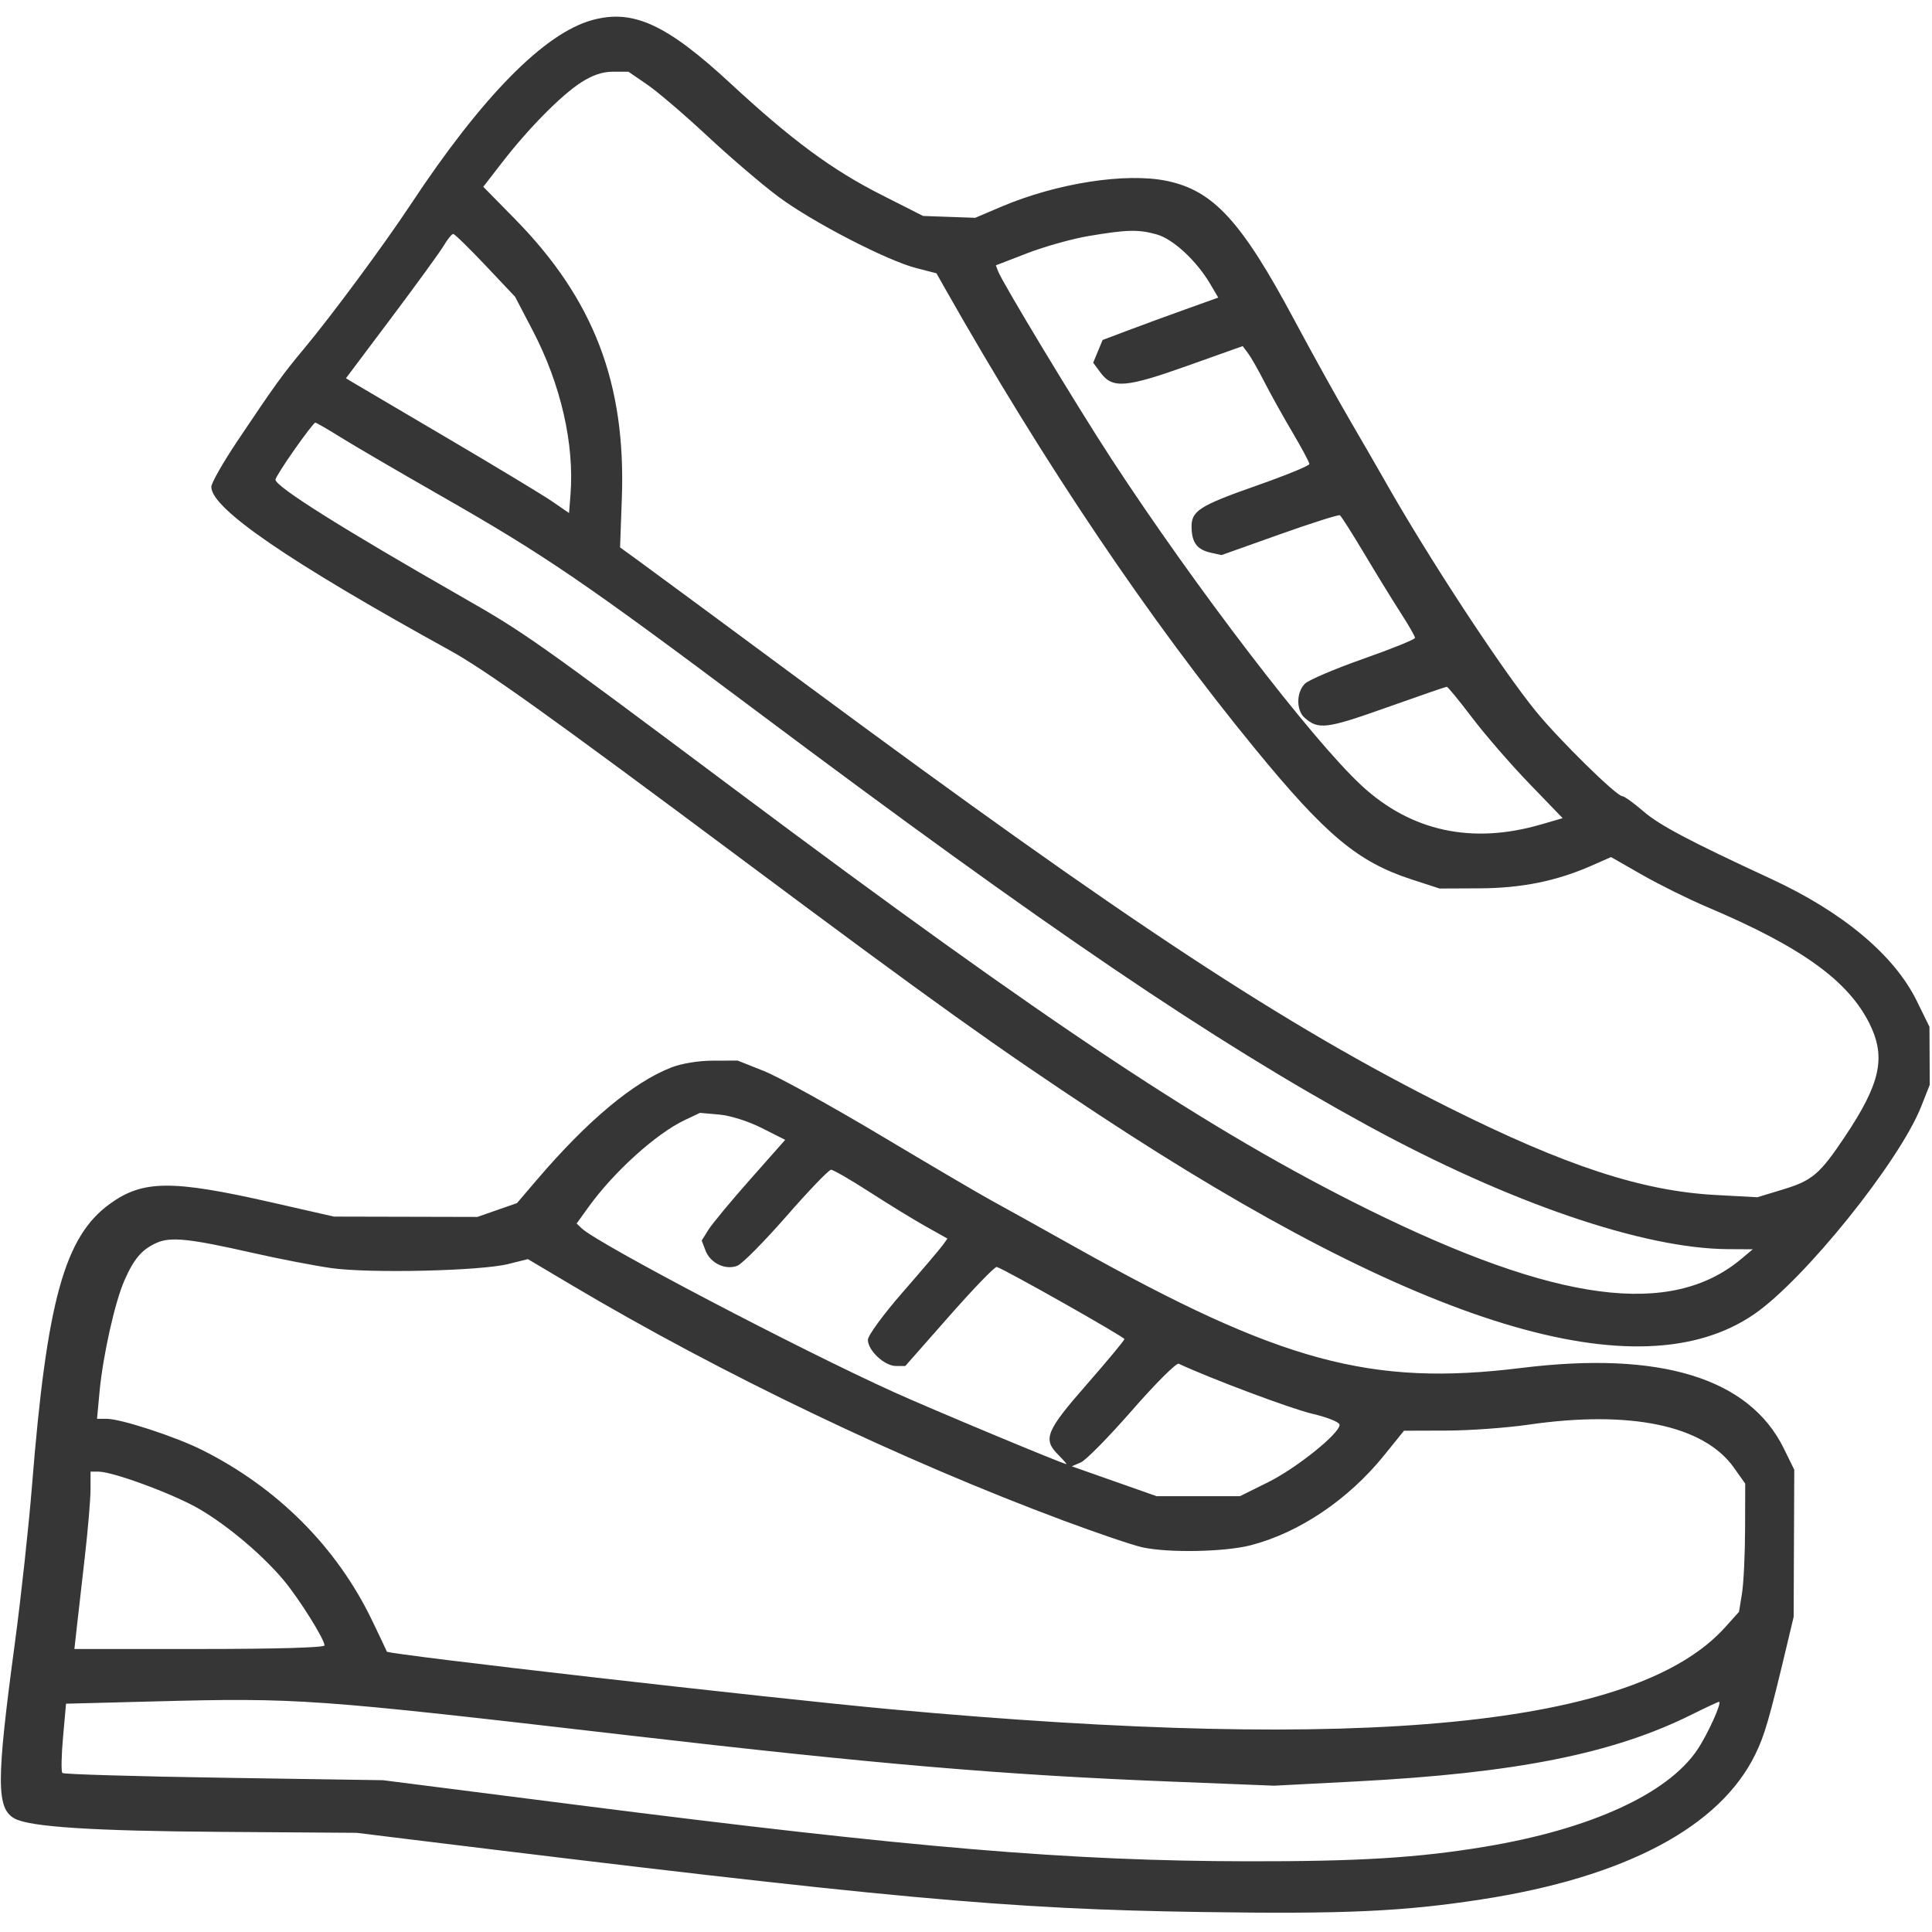 <?xml version="1.0" encoding="UTF-8"?> <svg xmlns="http://www.w3.org/2000/svg" width="512" height="512" viewBox="0 0 512 512" fill="none"><path fill-rule="evenodd" clip-rule="evenodd" d="M156.88 5.342C144.188 8.866 127.717 25.62 108.778 54.27C101.753 64.898 87.935 83.578 80.562 92.416C74.888 99.217 72.84 102.054 62.931 116.845C59.119 122.535 56 128.013 56 129.019C56 134.755 76.449 148.78 119.048 172.262C128.696 177.581 145.205 189.386 197 228.007C247.485 265.65 264.136 277.563 291.194 295.397C376.448 351.586 434.333 369.221 464.837 348.298C478.175 339.149 503.365 307.832 509.138 293.224L511.399 287.5L511.363 279.803L511.326 272.105L507.988 265.303C502.007 253.113 488.417 241.729 469.264 232.865C447.625 222.85 439.759 218.686 435.475 214.978C432.947 212.79 430.451 211 429.928 211C428.392 211 413.221 196.096 407.026 188.5C397.758 177.136 378.17 147.212 366.769 127C365.373 124.525 361.342 117.55 357.813 111.5C354.283 105.45 347.594 93.388 342.948 84.695C329.022 58.639 321.563 50.508 309.24 47.943C298.352 45.678 280.031 48.536 265.325 54.794L258.442 57.723L251.538 57.477L244.634 57.232L233.567 51.63C220.483 45.008 209.824 37.137 193.631 22.142C176.62 6.39 167.733 2.328 156.88 5.342ZM153.946 21.88C148.655 25.309 140.06 34.019 133.107 43L128.075 49.5L136.426 58C157.349 79.295 165.894 101.587 164.796 132.011L164.324 145.068L169.412 148.758C172.21 150.787 192.5 165.761 214.5 182.032C298.904 244.457 340.396 271.754 384 293.544C414.948 309.009 435.139 315.626 454.605 316.681L465.71 317.283L472.63 315.181C480.274 312.859 482.297 311.125 488.925 301.209C498.294 287.193 499.83 280.305 495.55 271.5C489.962 260.005 477.47 250.984 452.5 240.411C447.55 238.315 439.775 234.471 435.223 231.867L426.946 227.134L421.723 229.432C412.457 233.508 403.212 235.371 392 235.421L381.5 235.468L374.05 233.045C359.862 228.428 351.414 221.378 332.658 198.5C304.56 164.227 276.868 123.118 250.449 76.46L248.162 72.419L242.854 71.059C235.054 69.06 215.329 58.859 206.334 52.173C202.025 48.97 193.55 41.731 187.5 36.087C181.45 30.442 174.256 24.289 171.513 22.412L166.527 19H162.459C159.673 19 156.991 19.907 153.946 21.88ZM288.539 62.541C284.161 63.276 276.828 65.327 272.244 67.099L263.909 70.321L264.517 71.911C265.684 74.962 285.403 107.611 294.495 121.546C316.553 155.353 347.679 196.007 360.821 208.174C373.919 220.3 390.075 223.813 408.332 218.506L414.122 216.823L405.28 207.661C400.417 202.623 393.619 194.787 390.174 190.25C386.729 185.713 383.687 182 383.415 182C383.143 182 375.917 184.491 367.358 187.535C351.535 193.162 349.396 193.429 345.75 190.227C343.482 188.235 343.507 183.493 345.798 181.202C346.787 180.213 353.762 177.237 361.298 174.589C368.834 171.941 375 169.445 375 169.042C375 168.64 373.285 165.653 371.189 162.405C369.094 159.157 364.756 152.1 361.55 146.723C358.344 141.345 355.436 136.77 355.088 136.554C354.74 136.339 347.539 138.623 339.088 141.63L323.721 147.098L320.929 146.484C317.299 145.687 315.892 143.889 315.778 139.906C315.649 135.377 317.653 134.087 333.41 128.55C340.885 125.924 347 123.413 347 122.97C347 122.527 344.975 118.739 342.499 114.552C340.023 110.365 336.685 104.365 335.08 101.22C333.475 98.074 331.523 94.65 330.743 93.611L329.323 91.722L314.704 96.927C298.373 102.742 294.837 103.032 291.701 98.814L289.705 96.127L290.953 93.112L292.202 90.098L298.851 87.589C302.508 86.209 309.404 83.682 314.176 81.972L322.852 78.864L320.696 75.21C317.063 69.052 310.829 63.299 306.5 62.11C301.593 60.762 298.731 60.831 288.539 62.541ZM117.65 65.015C116.67 66.674 110.426 75.278 103.775 84.136L91.681 100.242L93.09 101.102C93.866 101.575 105.162 108.231 118.192 115.893C131.223 123.556 143.891 131.205 146.343 132.892L150.802 135.96L151.177 131.236C152.257 117.668 148.634 101.871 141.164 87.571L136.5 78.642L128.641 70.321C124.319 65.745 120.478 62 120.107 62C119.735 62 118.63 63.357 117.65 65.015ZM78.026 119.157C75.262 123.093 73 126.67 73 127.106C73 128.939 90.606 140.016 122.364 158.162C139.163 167.76 141.62 169.494 194.776 209.247C278.303 271.714 320.76 299.874 362.5 320.494C412.59 345.239 442.87 349.245 461.5 333.592L464.5 331.072L457.926 331.036C435.473 330.913 399.838 318.698 362.526 298.335C321.35 275.863 277.536 246.151 200.5 188.459C154.745 154.193 144.458 147.174 117 131.488C105.725 125.047 93.699 118.027 90.275 115.888C86.85 113.75 83.825 112 83.551 112C83.276 112 80.79 115.221 78.026 119.157ZM177.902 282.892C167.782 286.852 155.693 296.958 142.253 312.694L137.006 318.837L131.753 320.669L126.5 322.5L107.5 322.455L88.5 322.41L72 318.657C45.536 312.638 37.846 312.707 29.106 319.038C17.095 327.739 12.401 344.725 8.486 393.653C7.612 404.569 5.563 423.4 3.932 435.5C-1.007 472.145 -1.008 479.32 3.929 481.962C8.032 484.158 24.72 485.229 58.5 485.465L94.5 485.717L108 487.377C236.237 503.144 266.56 505.928 318.541 506.707C356.336 507.273 371.709 506.582 392.5 503.383C430.617 497.518 455.772 484.206 465.172 464.925C467.657 459.829 468.87 455.639 473.547 436L475.334 428.5L475.417 409L475.5 389.5L472.73 383.858C463.562 365.19 439.984 357.961 403.139 362.523C363.319 367.453 339.347 360.96 285 330.524C275.375 325.134 265.222 319.487 262.437 317.975C259.653 316.464 246.603 308.795 233.437 300.935C220.272 293.074 206.35 285.388 202.5 283.856L195.5 281.069L189 281.081C185.141 281.089 180.632 281.824 177.902 282.892ZM181.5 296.814C173.89 300.416 162.719 310.503 155.964 319.871L152.813 324.241L154.156 325.527C158.372 329.561 211.902 357.637 237 368.978C247.122 373.551 281.753 388 282.593 388C282.767 388 281.805 386.895 280.455 385.545C276.305 381.396 277.16 379.279 287.981 366.909C293.471 360.634 297.971 355.218 297.981 354.874C297.998 354.305 266.241 336.36 264.15 335.756C263.662 335.615 258.01 341.462 251.591 348.75L239.918 362H237.414C234.399 362 230 357.883 230 355.062C230 353.934 234.106 348.325 239.25 342.429C244.338 336.596 249.082 331.018 249.793 330.032L251.085 328.239L245.293 324.989C242.107 323.201 235.409 319.097 230.409 315.869C225.409 312.641 220.833 310 220.241 310C219.649 310 214.348 315.512 208.462 322.25C202.575 328.988 196.707 334.918 195.42 335.429C192.265 336.682 188.24 334.761 186.959 331.391L185.957 328.758L187.729 325.916C188.703 324.353 193.681 318.348 198.792 312.572L208.084 302.071L201.898 298.948C198.315 297.14 193.563 295.635 190.606 295.373L185.5 294.92L181.5 296.814ZM41.5 329.371C37.588 331.139 35.541 333.524 32.996 339.276C30.454 345.024 27.268 359.263 26.375 368.875L25.713 376H28.305C32.026 376 46.473 380.721 53.5 384.234C73.551 394.258 89.271 410.021 98.639 429.5C100.755 433.9 102.504 437.589 102.524 437.697C102.664 438.439 203.807 450.01 236 452.966C361.974 464.537 433.58 457.505 457.177 431.247L460.854 427.156L461.64 422.328C462.072 419.673 462.443 412.027 462.463 405.337L462.5 393.175L459.5 388.941C451.545 377.715 432.013 373.637 405 377.562C399.225 378.402 389.454 379.103 383.287 379.121L372.073 379.154L366.787 385.698C357.335 397.397 344.339 406.162 331.5 409.498C324.589 411.294 309.532 411.576 302.671 410.038C300.087 409.459 290.667 406.262 281.737 402.933C238.849 386.944 191.222 364.146 151.698 340.686L139.896 333.68L134.698 334.978C127.324 336.82 97.839 337.493 87.752 336.051C83.213 335.402 73.875 333.596 67 332.037C50.195 328.228 45.189 327.704 41.5 329.371ZM300.062 373.69C293.91 380.736 287.786 386.97 286.452 387.544L284.029 388.588L295.264 392.544L306.5 396.5H317.553H328.606L336.053 392.809C343.547 389.095 355 379.903 355 377.603C355 376.891 351.915 375.638 347.729 374.651C342.109 373.327 320.893 365.378 312.374 361.406C311.754 361.117 306.214 366.645 300.062 373.69ZM23.99 394.75C23.985 397.363 23.309 405.35 22.489 412.5C21.669 419.65 20.709 428.087 20.356 431.25L19.715 437H52.858C73.035 437 86 436.63 86 436.054C86 434.42 79.295 423.706 75.235 418.85C69.575 412.083 60.459 404.374 52.851 399.921C46.136 395.991 29.983 390 26.102 390H24L23.99 394.75ZM40.5 450.903L17.5 451.5L16.705 460.372C16.268 465.252 16.189 469.522 16.529 469.862C16.868 470.202 36.126 470.77 59.323 471.126L101.5 471.772L153 478.339C242.407 489.738 283.29 493.175 330.5 493.26C360.061 493.313 375.694 492.356 393.5 489.403C421.382 484.779 441.864 475.445 449.775 463.758C452.533 459.684 456.461 451 455.547 451C455.307 451 452.048 452.525 448.305 454.388C427.494 464.749 401.619 469.903 359.402 472.097L337.647 473.227L309.411 472.1C265.653 470.354 232.059 467.485 167 459.935C82.639 450.146 79.165 449.898 40.5 450.903Z" fill="#363636"></path></svg> 